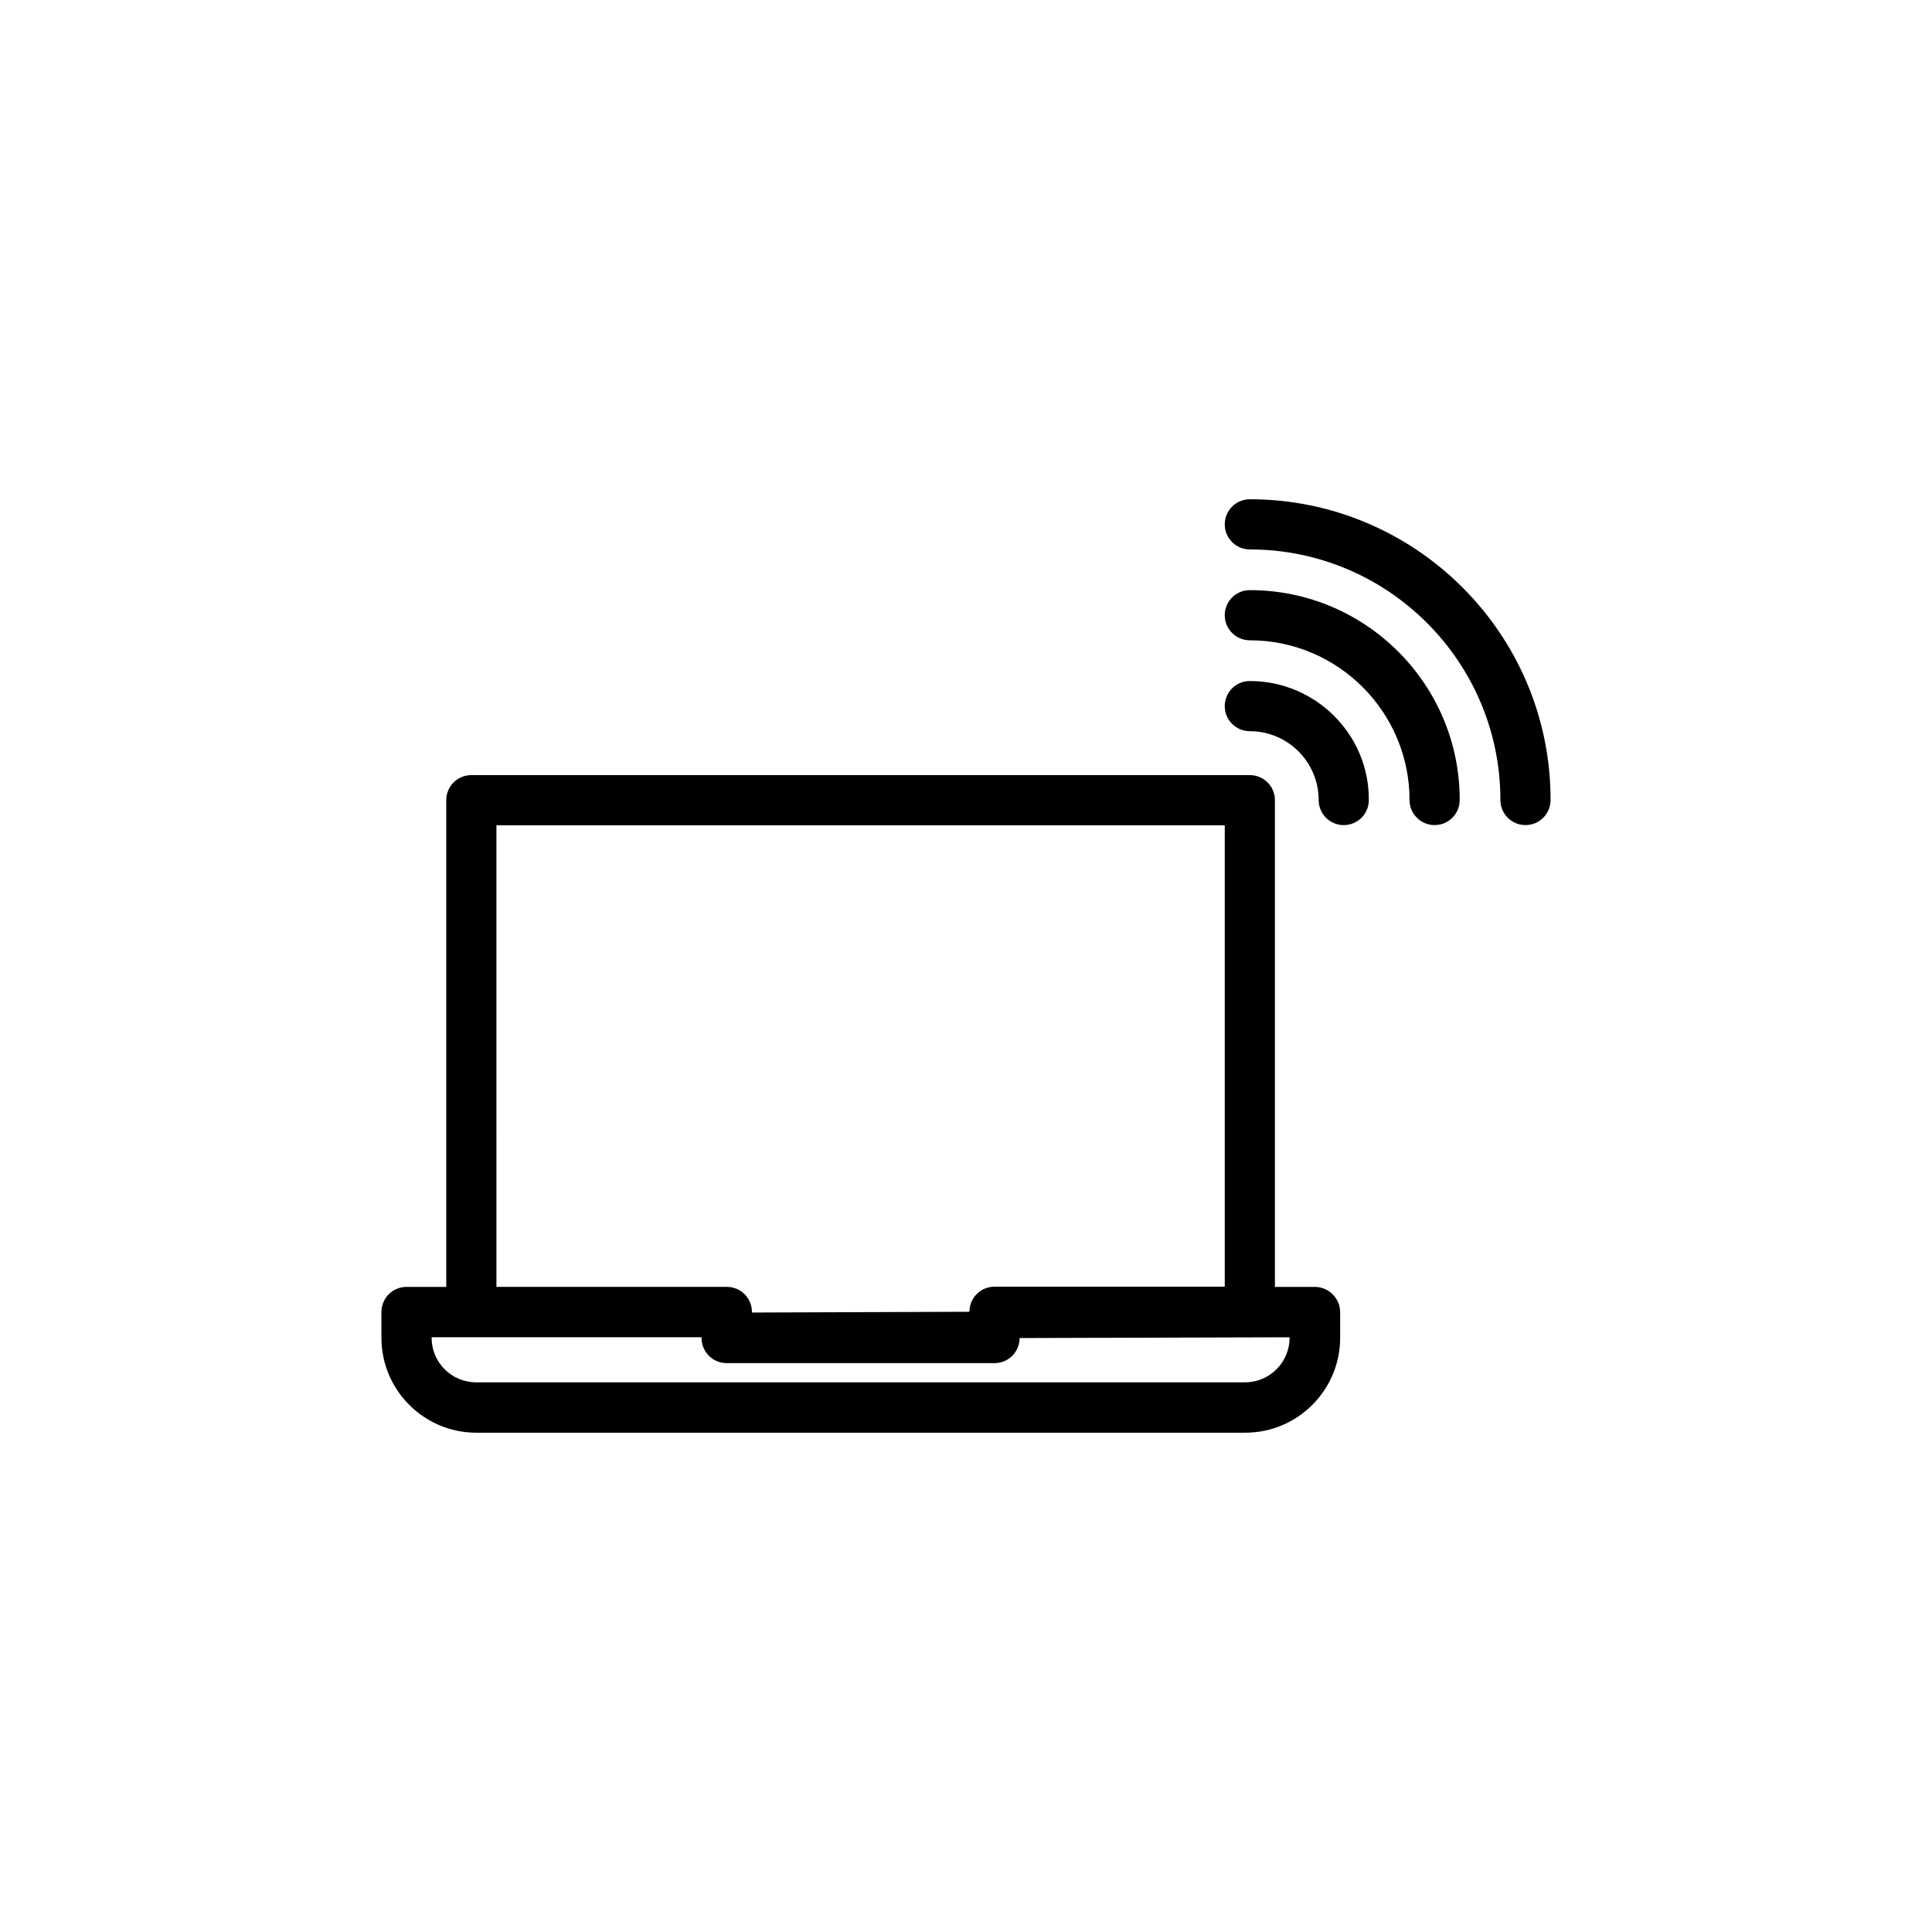 <?xml version="1.0" encoding="UTF-8"?>
<!-- The Best Svg Icon site in the world: iconSvg.co, Visit us! https://iconsvg.co -->
<svg fill="#000000" width="800px" height="800px" version="1.1" viewBox="144 144 512 512" xmlns="http://www.w3.org/2000/svg">
 <g>
  <path d="m492.4 485.04h-10.531v-128.98c0-3.68-2.973-6.648-6.648-6.648h-206.31c-3.68 0-6.648 2.973-6.648 6.648v128.98h-10.531c-3.68 0-6.648 2.973-6.648 6.648v6.852c0 13.855 11.285 25.141 25.141 25.141h203.79c13.855 0 25.141-11.285 25.141-25.141v-6.852c-0.051-3.676-3.023-6.648-6.75-6.648zm-216.84-122.33h193.01v122.27l-61.012 0.004c-3.68 0-6.648 2.973-6.648 6.648l-57.637 0.203v-0.152c0-3.68-2.973-6.648-6.648-6.648h-61.062zm210.19 135.83c0 6.5-5.289 11.789-11.789 11.789h-203.79c-6.5 0-11.789-5.289-11.789-11.789v-0.152h71.539v0.203c0 3.68 2.973 6.648 6.648 6.648l70.988 0.004c3.68 0 6.648-2.973 6.648-6.648l71.539-0.203z"/>
  <path d="m475.22 276.31c-3.68 0-6.648 2.973-6.648 6.648 0 3.68 2.973 6.648 6.648 6.648 36.625 0 66.402 29.773 66.402 66.402 0 3.68 2.973 6.648 6.648 6.648 3.68 0 6.648-2.973 6.648-6.648 0.051-43.93-35.719-79.699-79.699-79.699z"/>
  <path d="m475.22 300.39c-3.68 0-6.648 2.973-6.648 6.648 0 3.68 2.973 6.648 6.648 6.648 23.328 0 42.32 18.992 42.32 42.32 0 3.68 2.973 6.648 6.648 6.648 3.68 0 6.648-2.973 6.648-6.648 0.051-30.629-24.887-55.617-55.617-55.617z"/>
  <path d="m475.22 324.48c-3.68 0-6.648 2.973-6.648 6.648 0 3.68 2.973 6.648 6.648 6.648 10.078 0 18.238 8.211 18.238 18.238 0 3.68 2.973 6.648 6.648 6.648 3.68 0 6.648-2.973 6.648-6.648 0.102-17.379-14.105-31.535-31.535-31.535z"/>
 </g>
</svg>